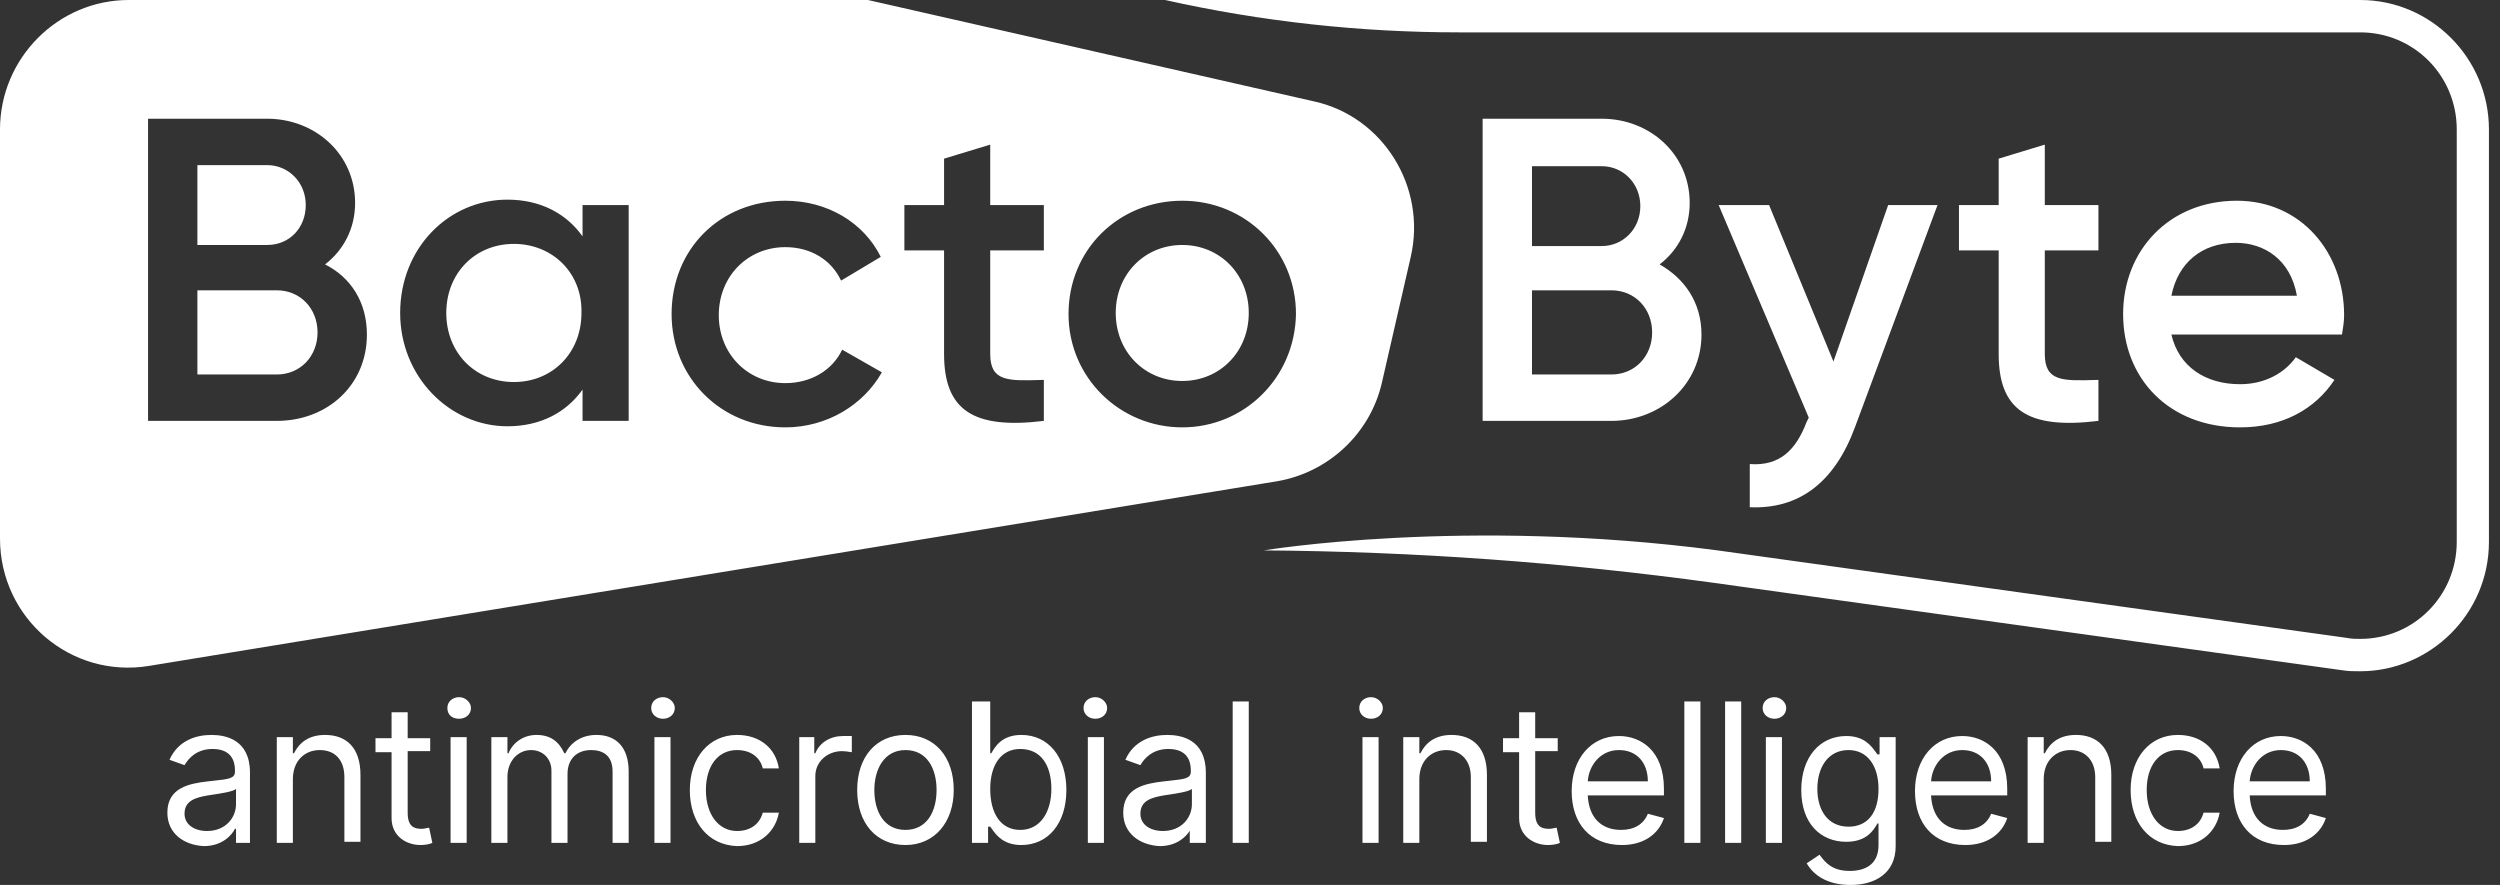 <svg width="113" height="40" viewBox="0 0 113 40" fill="none" xmlns="http://www.w3.org/2000/svg">
<rect x="0" y="0" width="113" height="40" fill="#333333" stroke="none"/>
<path fill-rule="evenodd" clip-rule="evenodd" d="M59.402 4.585L39.23 0H5.819C2.619 0 0 2.634 0 5.854V24.341C0 27.951 3.2 30.683 6.74 30.098L57.705 21.756C60.032 21.366 61.923 19.61 62.457 17.317L63.766 11.61C64.493 8.439 62.505 5.268 59.402 4.585ZM12.511 19.024H6.692V5.366H12.074C14.257 5.366 16.051 6.976 16.051 9.171C16.051 10.341 15.517 11.317 14.693 11.951C15.857 12.537 16.584 13.659 16.584 15.122C16.584 17.415 14.79 19.024 12.511 19.024ZM28.416 19.024H26.331V17.61C25.603 18.634 24.44 19.268 22.936 19.268C20.318 19.268 18.087 17.024 18.087 14.146C18.087 11.22 20.269 9.024 22.936 9.024C24.44 9.024 25.603 9.659 26.331 10.683V9.268H28.416V19.024ZM35.496 19.317C32.586 19.317 30.356 17.073 30.356 14.195C30.356 11.268 32.538 9.073 35.496 9.073C37.387 9.073 39.036 10.049 39.811 11.61L38.017 12.683C37.581 11.756 36.66 11.171 35.496 11.171C33.798 11.171 32.489 12.488 32.489 14.244C32.489 16 33.798 17.317 35.496 17.317C36.66 17.317 37.629 16.732 38.066 15.805L39.86 16.829C39.036 18.293 37.387 19.317 35.496 19.317ZM47.182 11.317H44.758V16C44.758 17.245 45.552 17.221 47.096 17.173L47.182 17.171V19.024C43.982 19.415 42.672 18.537 42.672 16V11.317H40.878V9.268H42.672V7.171L44.758 6.537V9.268H47.182V11.317ZM53.438 19.317C50.625 19.317 48.297 17.073 48.297 14.195C48.297 11.268 50.577 9.073 53.438 9.073C56.298 9.073 58.578 11.317 58.578 14.195C58.529 17.073 56.25 19.317 53.438 19.317ZM106.681 0H52.662C57.026 0.976 61.487 1.463 65.948 1.463H106.681C109.106 1.463 111.045 3.415 111.045 5.854V24.488C111.045 26.927 109.106 28.878 106.681 28.878C106.487 28.878 106.293 28.878 106.051 28.829L77.635 24.878C66.191 23.366 57.123 24.878 57.123 24.878C63.912 24.927 70.701 25.415 77.441 26.341L105.857 30.293C106.148 30.341 106.39 30.341 106.681 30.341C109.833 30.341 112.5 27.756 112.5 24.488V5.854C112.5 2.634 109.882 0 106.681 0ZM20.221 32C20.221 31.707 20.463 31.512 20.754 31.512C21.045 31.512 21.288 31.756 21.288 32C21.288 32.293 21.045 32.488 20.754 32.488C20.415 32.488 20.221 32.293 20.221 32ZM20.366 33.317H21.094V38.098H20.366V33.317ZM18.427 33.951H19.445V33.366H18.427V32.195H17.699V33.366H16.972V34H17.699V36.976C17.699 37.805 18.378 38.195 19.009 38.195C19.251 38.195 19.445 38.146 19.542 38.098L19.397 37.415C19.353 37.415 19.309 37.425 19.262 37.435L19.261 37.435C19.203 37.449 19.137 37.463 19.057 37.463C18.718 37.463 18.427 37.366 18.427 36.732V33.951ZM7.565 36.732C7.565 35.61 8.535 35.415 9.407 35.317C9.492 35.308 9.571 35.299 9.645 35.291C10.342 35.216 10.62 35.187 10.62 34.878V34.829C10.62 34.195 10.28 33.854 9.601 33.854C8.922 33.854 8.535 34.244 8.341 34.585L7.662 34.342C8.05 33.463 8.874 33.219 9.553 33.219C10.183 33.219 11.299 33.415 11.299 34.927V38.098H10.668V37.463H10.62C10.474 37.756 10.038 38.244 9.213 38.244C8.292 38.195 7.565 37.659 7.565 36.732ZM10.668 36.342V35.659C10.548 35.78 9.96 35.868 9.597 35.922L9.597 35.922H9.597C9.522 35.933 9.457 35.943 9.407 35.951C8.825 36.049 8.341 36.195 8.341 36.781C8.341 37.268 8.777 37.561 9.359 37.561C10.183 37.561 10.668 36.976 10.668 36.342ZM13.238 38.098H12.511V33.317H13.238V34.049H13.287C13.529 33.561 13.966 33.219 14.693 33.219C15.663 33.219 16.293 33.805 16.293 35.024V38.049H15.566V35.122C15.566 34.39 15.178 33.903 14.45 33.903C13.772 33.903 13.238 34.39 13.238 35.219V38.098ZM22.936 33.317H22.209V38.098H22.936V35.122C22.936 34.39 23.421 33.903 24.003 33.903C24.537 33.903 24.925 34.293 24.925 34.829V38.098H25.652V34.976C25.652 34.342 26.04 33.903 26.719 33.903C27.252 33.903 27.689 34.146 27.689 34.878V38.098H28.416V34.878C28.416 33.756 27.834 33.219 26.961 33.219C26.282 33.219 25.797 33.561 25.555 34.049H25.506C25.264 33.512 24.876 33.219 24.246 33.219C23.664 33.219 23.179 33.561 22.985 34.049H22.936V33.317ZM29.434 32C29.434 31.707 29.677 31.512 29.968 31.512C30.259 31.512 30.501 31.756 30.501 32C30.501 32.293 30.259 32.488 29.968 32.488C29.677 32.488 29.434 32.293 29.434 32ZM29.58 33.317H30.307V38.098H29.58V33.317ZM33.314 33.219C32.053 33.219 31.18 34.244 31.18 35.707C31.18 37.171 32.004 38.195 33.314 38.244C34.38 38.244 35.059 37.561 35.205 36.732H34.477C34.332 37.268 33.896 37.561 33.314 37.561C32.489 37.561 31.907 36.829 31.907 35.707C31.907 34.634 32.441 33.903 33.314 33.903C33.992 33.903 34.38 34.293 34.477 34.732H35.205C35.059 33.805 34.332 33.219 33.314 33.219ZM36.126 33.317H36.805V34.049H36.853C37.047 33.561 37.532 33.268 38.114 33.268H38.502V34C38.486 34 38.454 33.995 38.411 33.987C38.324 33.973 38.195 33.951 38.066 33.951C37.387 33.951 36.853 34.439 36.853 35.073V38.098H36.126V33.317ZM40.927 33.219C39.617 33.219 38.745 34.195 38.745 35.707C38.745 37.219 39.617 38.195 40.927 38.195C42.236 38.195 43.109 37.171 43.109 35.707C43.109 34.195 42.236 33.219 40.927 33.219ZM40.927 33.903C41.897 33.903 42.333 34.732 42.333 35.707C42.333 36.683 41.897 37.512 40.927 37.512C39.957 37.512 39.52 36.683 39.52 35.707C39.52 34.781 39.957 33.903 40.927 33.903ZM44.03 31.707H44.758V34.049H44.806L44.83 34.008C44.984 33.745 45.291 33.219 46.164 33.219C47.376 33.219 48.2 34.195 48.2 35.707C48.2 37.219 47.376 38.195 46.164 38.195C45.357 38.195 45.033 37.746 44.835 37.471C44.807 37.432 44.782 37.396 44.758 37.366H44.661V38.098H43.933V31.707H44.03ZM46.115 37.512C47.037 37.512 47.522 36.683 47.522 35.659C47.522 34.634 47.085 33.854 46.115 33.854C45.242 33.854 44.758 34.585 44.758 35.659C44.758 36.781 45.242 37.512 46.115 37.512ZM49.51 31.512C49.219 31.512 48.976 31.707 48.976 32C48.976 32.293 49.219 32.488 49.51 32.488C49.801 32.488 50.043 32.293 50.043 32C50.043 31.756 49.801 31.512 49.51 31.512ZM49.898 33.317H49.17V38.098H49.898V33.317ZM50.77 36.732C50.77 35.61 51.74 35.415 52.613 35.317C52.697 35.308 52.776 35.299 52.851 35.291C53.548 35.216 53.825 35.187 53.825 34.878V34.829C53.825 34.195 53.486 33.854 52.807 33.854C52.128 33.854 51.74 34.244 51.546 34.585L50.867 34.342C51.255 33.463 52.08 33.219 52.759 33.219C53.389 33.219 54.504 33.415 54.504 34.927V38.098H53.777V37.55C53.595 37.843 53.167 38.244 52.419 38.244C51.498 38.195 50.77 37.659 50.77 36.732ZM53.874 36.342V35.659C53.753 35.78 53.166 35.868 52.803 35.922L52.711 35.936C52.674 35.941 52.641 35.947 52.613 35.951C52.031 36.049 51.546 36.195 51.546 36.781C51.546 37.268 51.983 37.561 52.565 37.561C53.389 37.561 53.874 36.976 53.874 36.342ZM55.717 38.098H56.444V31.707H55.717V38.098ZM61.439 32C61.439 31.707 61.681 31.512 61.972 31.512C62.263 31.512 62.505 31.756 62.505 32C62.505 32.293 62.263 32.488 61.972 32.488C61.681 32.488 61.439 32.293 61.439 32ZM61.584 33.317H62.312V38.098H61.584V33.317ZM63.427 38.098H64.154V35.219C64.154 34.39 64.688 33.903 65.367 33.903C66.045 33.903 66.482 34.39 66.482 35.122V38.049H67.209V35.024C67.209 33.805 66.579 33.219 65.609 33.219C64.882 33.219 64.445 33.561 64.203 34.049H64.154V33.317H63.427V38.098ZM70.409 33.951H69.391V36.732C69.391 37.366 69.682 37.463 70.022 37.463C70.102 37.463 70.167 37.449 70.226 37.435C70.274 37.425 70.317 37.415 70.361 37.415L70.507 38.098C70.409 38.146 70.216 38.195 69.973 38.195C69.343 38.195 68.664 37.805 68.664 36.976V34H67.936V33.366H68.664V32.195H69.391V33.366H70.409V33.951ZM73.174 33.268C71.913 33.268 71.04 34.293 71.04 35.756C71.04 37.22 71.864 38.195 73.319 38.195C74.289 38.195 74.968 37.707 75.21 36.976L74.483 36.781C74.289 37.268 73.852 37.512 73.27 37.512C72.398 37.512 71.816 36.976 71.767 35.951H75.21V35.659C75.21 33.903 74.143 33.268 73.174 33.268ZM73.174 33.903C73.998 33.903 74.483 34.488 74.483 35.317H71.767C71.816 34.585 72.349 33.903 73.174 33.903ZM76.859 38.098H76.132V31.707H76.859V38.098ZM77.974 38.098H78.702V31.707H77.974V38.098ZM79.671 32C79.671 31.707 79.914 31.512 80.205 31.512C80.496 31.512 80.738 31.756 80.738 32C80.738 32.293 80.496 32.488 80.205 32.488C79.914 32.488 79.671 32.293 79.671 32ZM79.817 33.317H80.544V38.098H79.817V33.317ZM82.242 38.634L81.66 39.024C81.951 39.512 82.532 40 83.648 40C84.763 40 85.684 39.464 85.684 38.244V33.317H84.957V34.098H84.86C84.836 34.067 84.81 34.032 84.782 33.993C84.584 33.718 84.261 33.268 83.454 33.268C82.242 33.268 81.417 34.244 81.417 35.707C81.417 37.22 82.29 38.049 83.454 38.049C84.375 38.049 84.683 37.521 84.837 37.259L84.86 37.22H84.909V38.195C84.909 39.024 84.375 39.366 83.599 39.366C82.801 39.366 82.49 38.958 82.294 38.702L82.276 38.679C82.264 38.663 82.253 38.648 82.242 38.634ZM83.551 33.903C84.424 33.903 84.909 34.634 84.909 35.659C84.909 36.732 84.424 37.366 83.551 37.366C82.629 37.366 82.144 36.634 82.144 35.659C82.144 34.683 82.629 33.903 83.551 33.903ZM86.557 35.756C86.557 34.293 87.43 33.268 88.691 33.268C89.661 33.268 90.727 33.903 90.727 35.659V35.951H87.284C87.333 36.976 87.915 37.512 88.788 37.512C89.37 37.512 89.806 37.268 90 36.781L90.727 36.976C90.485 37.707 89.806 38.195 88.836 38.195C87.382 38.195 86.557 37.22 86.557 35.756ZM90 35.317C90 34.488 89.515 33.903 88.691 33.903C87.866 33.903 87.333 34.585 87.284 35.317H90ZM91.649 38.098H92.376V35.219C92.376 34.39 92.909 33.903 93.588 33.903C94.267 33.903 94.704 34.39 94.704 35.122V38.049H95.431V35.024C95.431 33.805 94.801 33.219 93.831 33.219C93.103 33.219 92.667 33.561 92.425 34.049H92.376V33.317H91.649V38.098ZM96.304 35.707C96.304 34.244 97.177 33.219 98.438 33.219C99.456 33.219 100.183 33.805 100.329 34.732H99.601C99.504 34.293 99.116 33.903 98.438 33.903C97.565 33.903 97.031 34.634 97.031 35.707C97.031 36.829 97.613 37.561 98.438 37.561C99.019 37.561 99.456 37.268 99.601 36.732H100.329C100.183 37.561 99.504 38.244 98.438 38.244C97.128 38.195 96.304 37.171 96.304 35.707ZM103.093 33.268C101.832 33.268 100.959 34.293 100.959 35.756C100.959 37.22 101.783 38.195 103.238 38.195C104.208 38.195 104.887 37.707 105.129 36.976L104.402 36.781C104.208 37.268 103.772 37.512 103.19 37.512C102.317 37.512 101.735 36.976 101.686 35.951H105.129V35.659C105.129 33.903 104.063 33.268 103.093 33.268ZM103.093 33.903C103.917 33.903 104.402 34.488 104.402 35.317H101.686C101.735 34.585 102.268 33.903 103.093 33.903ZM20.172 14.146C20.172 12.341 21.482 11.024 23.227 11.024C24.973 11.024 26.331 12.341 26.282 14.146C26.282 15.951 24.973 17.268 23.227 17.268C21.482 17.268 20.172 15.951 20.172 14.146ZM8.922 13.122H12.511C13.578 13.122 14.353 13.951 14.353 15.024C14.353 16.098 13.578 16.927 12.511 16.927H8.922V13.122ZM53.438 11.073C51.74 11.073 50.431 12.39 50.431 14.146C50.431 15.902 51.74 17.22 53.438 17.22C55.135 17.22 56.444 15.902 56.444 14.146C56.444 12.39 55.135 11.073 53.438 11.073ZM12.074 7.463C13.044 7.463 13.82 8.244 13.82 9.268C13.82 10.293 13.093 11.073 12.074 11.073H8.922V7.463H12.074ZM76.907 15.122C76.907 17.366 75.065 19.024 72.834 19.024H67.015V5.366H72.398C74.58 5.366 76.374 6.976 76.374 9.171C76.374 10.341 75.841 11.317 75.016 11.951C76.132 12.585 76.907 13.659 76.907 15.122ZM69.246 7.512V11.122H72.398C73.368 11.122 74.143 10.341 74.143 9.317C74.143 8.293 73.368 7.512 72.398 7.512H69.246ZM74.677 15.024C74.677 13.951 73.901 13.122 72.834 13.122H69.246V16.927H72.834C73.901 16.927 74.677 16.098 74.677 15.024ZM83.842 19.317L87.576 9.268H85.345L82.872 16.341L79.962 9.268H77.683L81.757 18.878L81.659 19.073C81.175 20.341 80.447 21.073 79.09 20.976V22.927C81.32 23.024 82.92 21.805 83.842 19.317ZM92.425 11.317V16C92.425 17.245 93.219 17.221 94.763 17.173L94.849 17.171V19.024C91.649 19.415 90.34 18.537 90.34 16V11.317H88.545V9.268H90.34V7.171L92.425 6.537V9.268H94.849V11.317H92.425ZM103.772 16.146C103.287 16.829 102.414 17.366 101.25 17.366C99.698 17.366 98.486 16.585 98.147 15.122H105.857C105.905 14.829 105.954 14.537 105.954 14.244C105.954 11.415 104.014 9.073 101.105 9.073C98.05 9.073 95.965 11.317 95.965 14.195C95.965 17.122 98.05 19.317 101.25 19.317C103.19 19.317 104.644 18.488 105.517 17.171L103.772 16.146ZM101.056 10.976C102.317 10.976 103.529 11.707 103.82 13.366H98.147C98.438 11.902 99.504 10.976 101.056 10.976Z" fill="white"/>
</svg>

